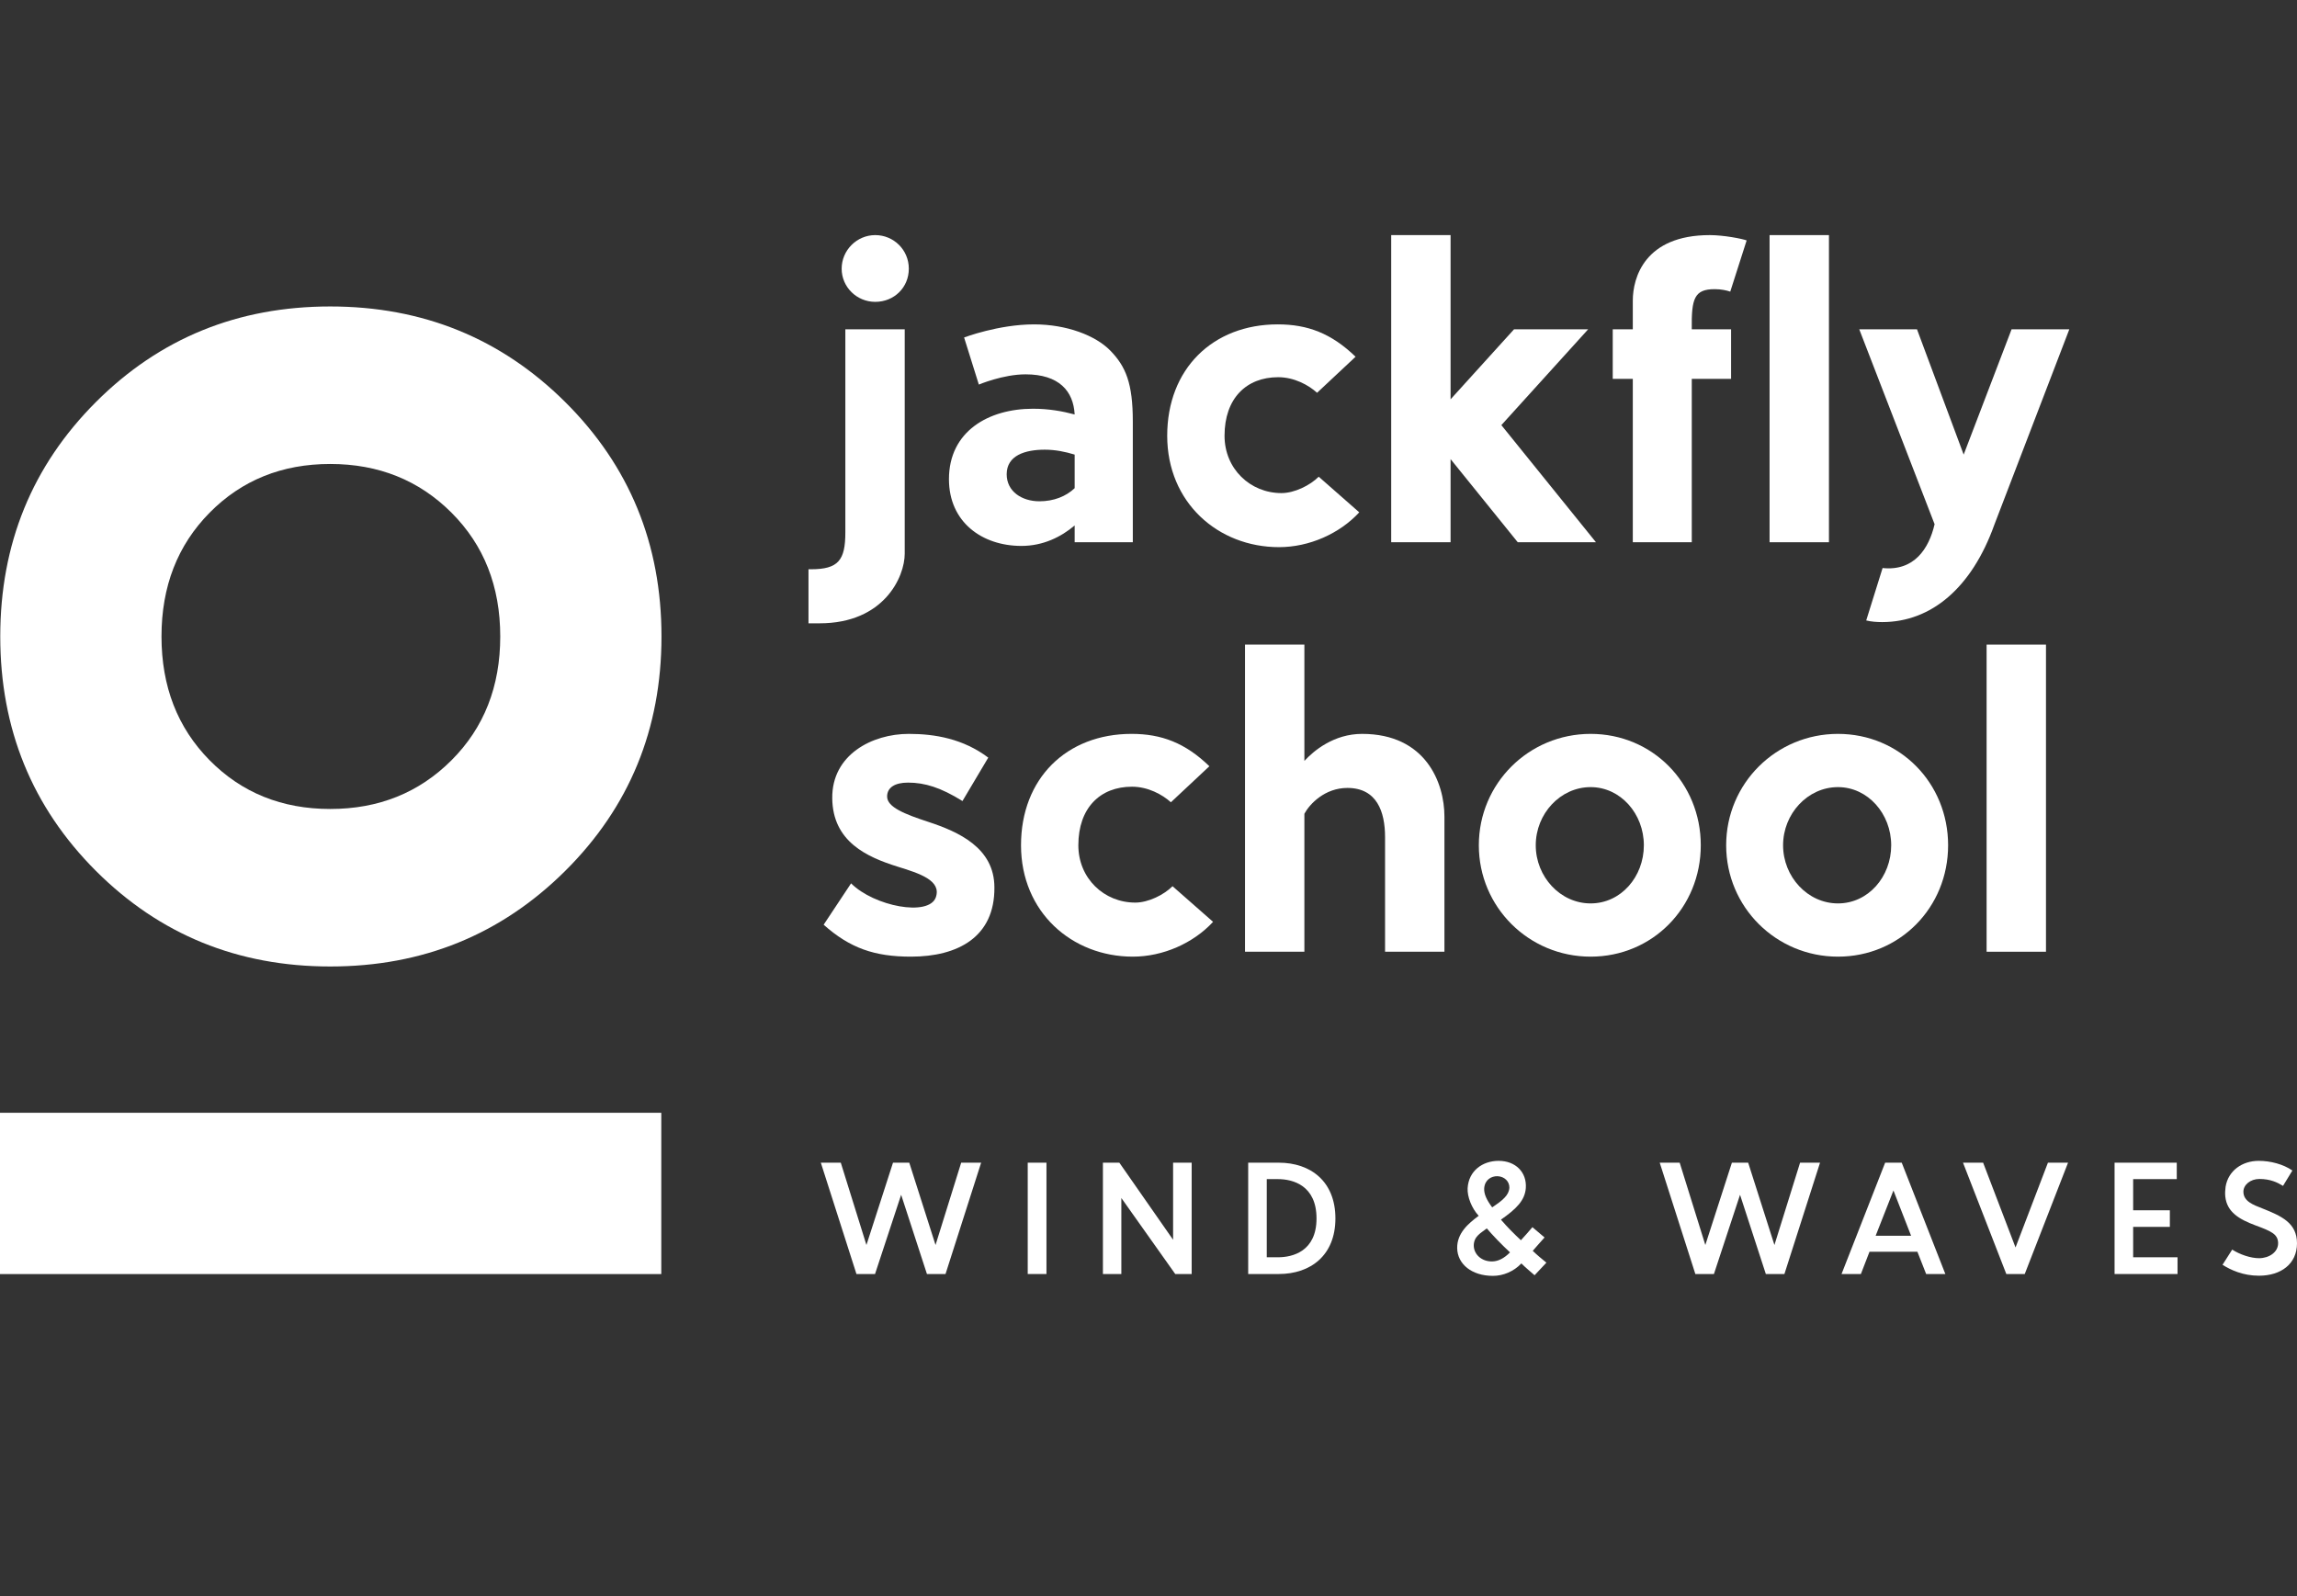 <?xml version="1.0" encoding="iso-8859-1"?>
<!-- Generator: Adobe Illustrator 29.4.0, SVG Export Plug-In . SVG Version: 9.03 Build 0)  -->
<svg version="1.1" id="uuid-fcfb94a1-720f-4749-8505-34c8fcdb5096"
	 xmlns="http://www.w3.org/2000/svg" xmlns:xlink="http://www.w3.org/1999/xlink" x="0px" y="0px" viewBox="0 0 448.75 311.811"
	 style="enable-background:new 0 0 448.75 311.811;" xml:space="preserve">
<rect x="0" y="0" width="448.75" height="311.811" fill="#333333" stroke="none"/>
<path style="fill:#FFFFFF;" d="M40.95,148.52c6.27,6.35,14.12,9.52,23.57,9.52s17.34-3.17,23.69-9.52
	c6.35-6.35,9.52-14.41,9.52-24.18s-3.17-17.83-9.52-24.18s-14.25-9.52-23.69-9.52s-17.3,3.17-23.57,9.52
	c-6.27,6.35-9.4,14.41-9.4,24.18S34.68,142.17,40.95,148.52 M110.43,170.13c-12.54,12.46-27.84,18.68-45.91,18.68
	s-33.33-6.23-45.79-18.68C6.28,157.67,0.05,142.41,0.05,124.34s6.23-33.33,18.68-45.79c12.46-12.46,27.72-18.68,45.79-18.68
	s33.38,6.23,45.91,18.68s18.8,27.72,18.8,45.79S122.96,157.68,110.43,170.13"/>
<rect y="217.39" style="fill:#FFFFFF;" width="129.19" height="31.51"/>
<g>
	<path style="fill:#FFFFFF;" d="M184.72,248.89h-3.63l-5.04-15.48l-5.1,15.48h-3.63l-6.96-21.75h3.9l5.01,16.08l5.19-16.08h3.18
		l5.13,16.08l5.01-16.08h3.9L184.72,248.89L184.72,248.89z"/>
	<path style="fill:#FFFFFF;" d="M200.78,227.14h3.66v21.75h-3.66V227.14z"/>
	<path style="fill:#FFFFFF;" d="M229.18,227.14h3.63v21.75h-3.21l-10.53-14.85v14.85h-3.6v-21.75h3.21l10.5,15.06V227.14z"/>
	<path style="fill:#FFFFFF;" d="M243.85,227.14h5.97c6.24,0,11.07,3.66,11.07,10.89s-4.86,10.86-11.07,10.86h-5.97V227.14z
		 M247.48,230.35v15.27h2.19c2.85,0,7.53-1.14,7.53-7.59s-4.62-7.68-7.53-7.68L247.48,230.35L247.48,230.35z"/>
	<path style="fill:#FFFFFF;" d="M292.78,226.78c3.33,0,5.52,2.25,5.31,5.31c-0.18,2.43-1.86,4.08-4.86,6.18
		c1.17,1.38,2.55,2.76,3.9,4.02c0.78-0.84,1.53-1.71,2.25-2.55l2.37,2.01c-0.75,0.81-1.56,1.77-2.31,2.61
		c0.81,0.78,1.74,1.56,2.67,2.31l-2.31,2.46c-0.84-0.75-1.62-1.35-2.58-2.31c-1.5,1.59-3.57,2.43-5.55,2.43
		c-4.17,0-6.93-2.31-6.99-5.4c-0.06-2.91,2.16-4.83,4.2-6.33c-1.38-1.5-2.25-3.75-2.16-5.4
		C286.93,228.7,289.66,226.78,292.78,226.78L292.78,226.78z M295,244.66c-1.74-1.62-3.36-3.3-4.53-4.68
		c-1.05,0.84-2.58,1.5-2.55,3.42c0.06,1.68,1.56,3.09,3.66,3.03C292.66,246.4,293.83,245.86,295,244.66L295,244.66z M289.96,232.09
		c-0.09,1.14,0.48,2.34,1.56,3.78l0.69-0.48c2.13-1.44,2.58-2.4,2.67-3.33c0.03-1.29-0.99-2.22-2.31-2.28
		C291.34,229.75,290.11,230.47,289.96,232.09L289.96,232.09z"/>
	<path style="fill:#FFFFFF;" d="M348.61,248.89h-3.63l-5.04-15.48l-5.1,15.48h-3.63l-6.96-21.75h3.9l5.01,16.08l5.19-16.08h3.18
		l5.13,16.08l5.01-16.08h3.9L348.61,248.89z"/>
	<path style="fill:#FFFFFF;" d="M380.05,248.89h-3.75l-1.71-4.35h-9.36l-1.68,4.35h-3.78l8.52-21.75h3.24L380.05,248.89z
		 M366.43,241.42h6.93l-3.45-8.85L366.43,241.42L366.43,241.42z"/>
	<path style="fill:#FFFFFF;" d="M383.5,227.14h3.93l6.33,16.56l6.33-16.56h3.93l-8.46,21.75h-3.6L383.5,227.14L383.5,227.14z"/>
	<path style="fill:#FFFFFF;" d="M413.11,227.14h12.15v3.21h-8.52v6.09h7.17v3.24h-7.17v5.94h8.67v3.27h-12.3L413.11,227.14
		L413.11,227.14z"/>
	<path style="fill:#FFFFFF;" d="M447.85,228.67l-1.83,3c-1.08-0.66-2.46-1.35-4.62-1.35c-1.74,0-3.12,1.14-3.12,2.49
		c0,1.89,1.95,2.58,3.72,3.27c3.66,1.47,6.75,2.79,6.75,6.81s-3.12,6.33-7.44,6.33c-3.09,0-5.49-1.11-7.11-2.13l1.89-2.97
		c1.5,0.96,3.6,1.68,5.25,1.68c1.92,0,3.81-1.17,3.72-3.06c-0.09-1.65-1.35-2.22-4.44-3.36c-3.12-1.17-5.55-2.55-5.88-5.64
		c-0.06-0.63-0.03-1.26,0.06-1.89c0.51-3.15,3.24-5.07,6.48-5.07C443.56,226.78,446.08,227.44,447.85,228.67L447.85,228.67z"/>
</g>
<g>
	<path style="fill:#FFFFFF;" d="M176.75,108.17c0,4.48-4,13.6-16.64,13.6h-2.16v-10.56h0.48c5.36,0,6.72-1.76,6.72-7.2V64.33h11.6
		V108.17z M170.99,58.97c-3.6,0-6.56-2.88-6.56-6.48s2.96-6.56,6.56-6.56s6.56,2.88,6.56,6.56S174.67,58.97,170.99,58.97z"/>
	<path style="fill:#FFFFFF;" d="M191.23,75.13l-2.88-9.2c0,0,6.72-2.56,13.68-2.56c6.32,0,12,2.16,14.88,5.12
		c3.04,3.12,4.4,6.4,4.4,13.84v23.6h-11.36v-3.28c-2.64,2.24-6.16,4-10.4,4c-7.68,0-14.16-4.64-14.16-13.04
		c0-9.36,7.76-13.76,16.4-13.76c3.12,0,5.76,0.48,8.16,1.12c-0.24-4.56-3.04-7.84-9.6-7.84C195.95,73.13,191.23,75.13,191.23,75.13z
		 M209.95,95.37v-6.56c-1.84-0.56-3.76-0.96-5.84-0.96c-3.84,0-7.44,1.12-7.44,4.8c0,3.36,2.96,5.28,6.4,5.28
		C205.87,97.93,208.27,96.97,209.95,95.37z"/>
	<path style="fill:#FFFFFF;" d="M264.83,69.69l-7.52,7.04c-1.68-1.52-4.48-3.04-7.6-3.04c-6.24,0-10.48,4.16-10.48,11.44
		c0,6.48,5.04,11.2,11.12,11.2c2.56,0,5.6-1.52,7.28-3.2l7.92,6.96c-3.84,4.16-9.76,6.8-15.68,6.8c-11.92,0-21.84-8.72-21.84-21.76
		s8.88-21.76,21.6-21.76C255.47,63.37,260.11,65.13,264.83,69.69L264.83,69.69z"/>
	<path style="fill:#FFFFFF;" d="M310.27,64.33l-16.96,18.72l18.48,22.88h-15.28l-13.12-16.24v16.24h-11.6v-60h11.6v32.08l12.4-13.68
		H310.27L310.27,64.33z"/>
	<path style="fill:#FFFFFF;" d="M330.51,64.33h7.68v9.68h-7.68v31.92h-11.52V74.01h-3.92v-9.68h3.92v-5.6
		c0-4.48,2.32-12.8,15.04-12.8c2.72,0,6.4,0.72,7.2,1.04l-3.2,10c-0.72-0.24-1.76-0.48-3.04-0.48
		C330.99,56.49,330.43,58.33,330.51,64.33z"/>
	<path style="fill:#FFFFFF;" d="M357.31,105.93h-11.6v-60h11.6V105.93z"/>
	<path style="fill:#FFFFFF;" d="M374.51,64.33l9.12,24.48l9.36-24.48h11.28l-14.64,38.16c-4.4,12.32-12.32,19.04-21.92,19.04
		c-1.04,0-2.16-0.08-3.12-0.32l3.2-10.24c6.16,0.64,9.04-3.76,10.16-8.56l-14.72-38.08L374.51,64.33L374.51,64.33z"/>
	<path style="fill:#FFFFFF;" d="M194.27,173.37c0.08,9.68-7.12,13.52-16.32,13.52c-7.12,0-11.92-1.68-17.04-6.24l5.36-8.08
		c4.48,4.48,15.2,6.56,16.56,2.72c1.12-3.28-3.12-4.64-7.52-6c-5.84-1.84-12.64-4.8-12.72-13.36c-0.08-8.48,7.76-12.56,14.96-12.56
		c5.12,0,10.64,0.96,15.52,4.64l-5.04,8.48c-4.24-2.64-7.36-3.6-10.64-3.6c-2.56,0-4.08,0.96-4.08,2.72c0,2.08,3.44,3.44,8.08,4.96
		C187.23,162.49,194.27,165.61,194.27,173.37z"/>
	<path style="fill:#FFFFFF;" d="M236.27,149.69l-7.52,7.04c-1.68-1.52-4.48-3.04-7.6-3.04c-6.24,0-10.48,4.16-10.48,11.44
		c0,6.48,5.04,11.2,11.12,11.2c2.56,0,5.6-1.52,7.28-3.2l7.92,6.96c-3.84,4.16-9.76,6.8-15.68,6.8c-11.92,0-21.84-8.72-21.84-21.76
		s8.88-21.76,21.6-21.76C226.91,143.37,231.55,145.13,236.27,149.69L236.27,149.69z"/>
	<path style="fill:#FFFFFF;" d="M282.19,185.93h-11.6v-22.4c0-4.96-1.6-9.6-7.36-9.6c-4.4,0-7.36,3.12-8.4,5.04v26.96h-11.6v-60
		h11.6v22.72c1.84-2,5.76-5.28,11.28-5.28c12.4,0,16.08,9.52,16.08,16.16V185.93z"/>
	<path style="fill:#FFFFFF;" d="M310.75,186.89c-12.08,0-21.84-9.68-21.84-21.76s9.76-21.76,21.84-21.76
		c12.08,0,21.52,9.6,21.52,21.76S322.83,186.89,310.75,186.89z M310.75,153.77c-5.92,0-10.72,5.2-10.72,11.36s4.8,11.36,10.72,11.36
		c5.92,0,10.4-5.2,10.4-11.36S316.59,153.77,310.75,153.77z"/>
	<path style="fill:#FFFFFF;" d="M359.07,186.89c-12.08,0-21.84-9.68-21.84-21.76s9.76-21.76,21.84-21.76
		c12.08,0,21.52,9.6,21.52,21.76S371.15,186.89,359.07,186.89z M359.07,153.77c-5.92,0-10.72,5.2-10.72,11.36s4.8,11.36,10.72,11.36
		c5.92,0,10.4-5.2,10.4-11.36S364.91,153.77,359.07,153.77z"/>
	<path style="fill:#FFFFFF;" d="M399.71,185.93h-11.6v-60h11.6V185.93z"/>
</g>
</svg>
